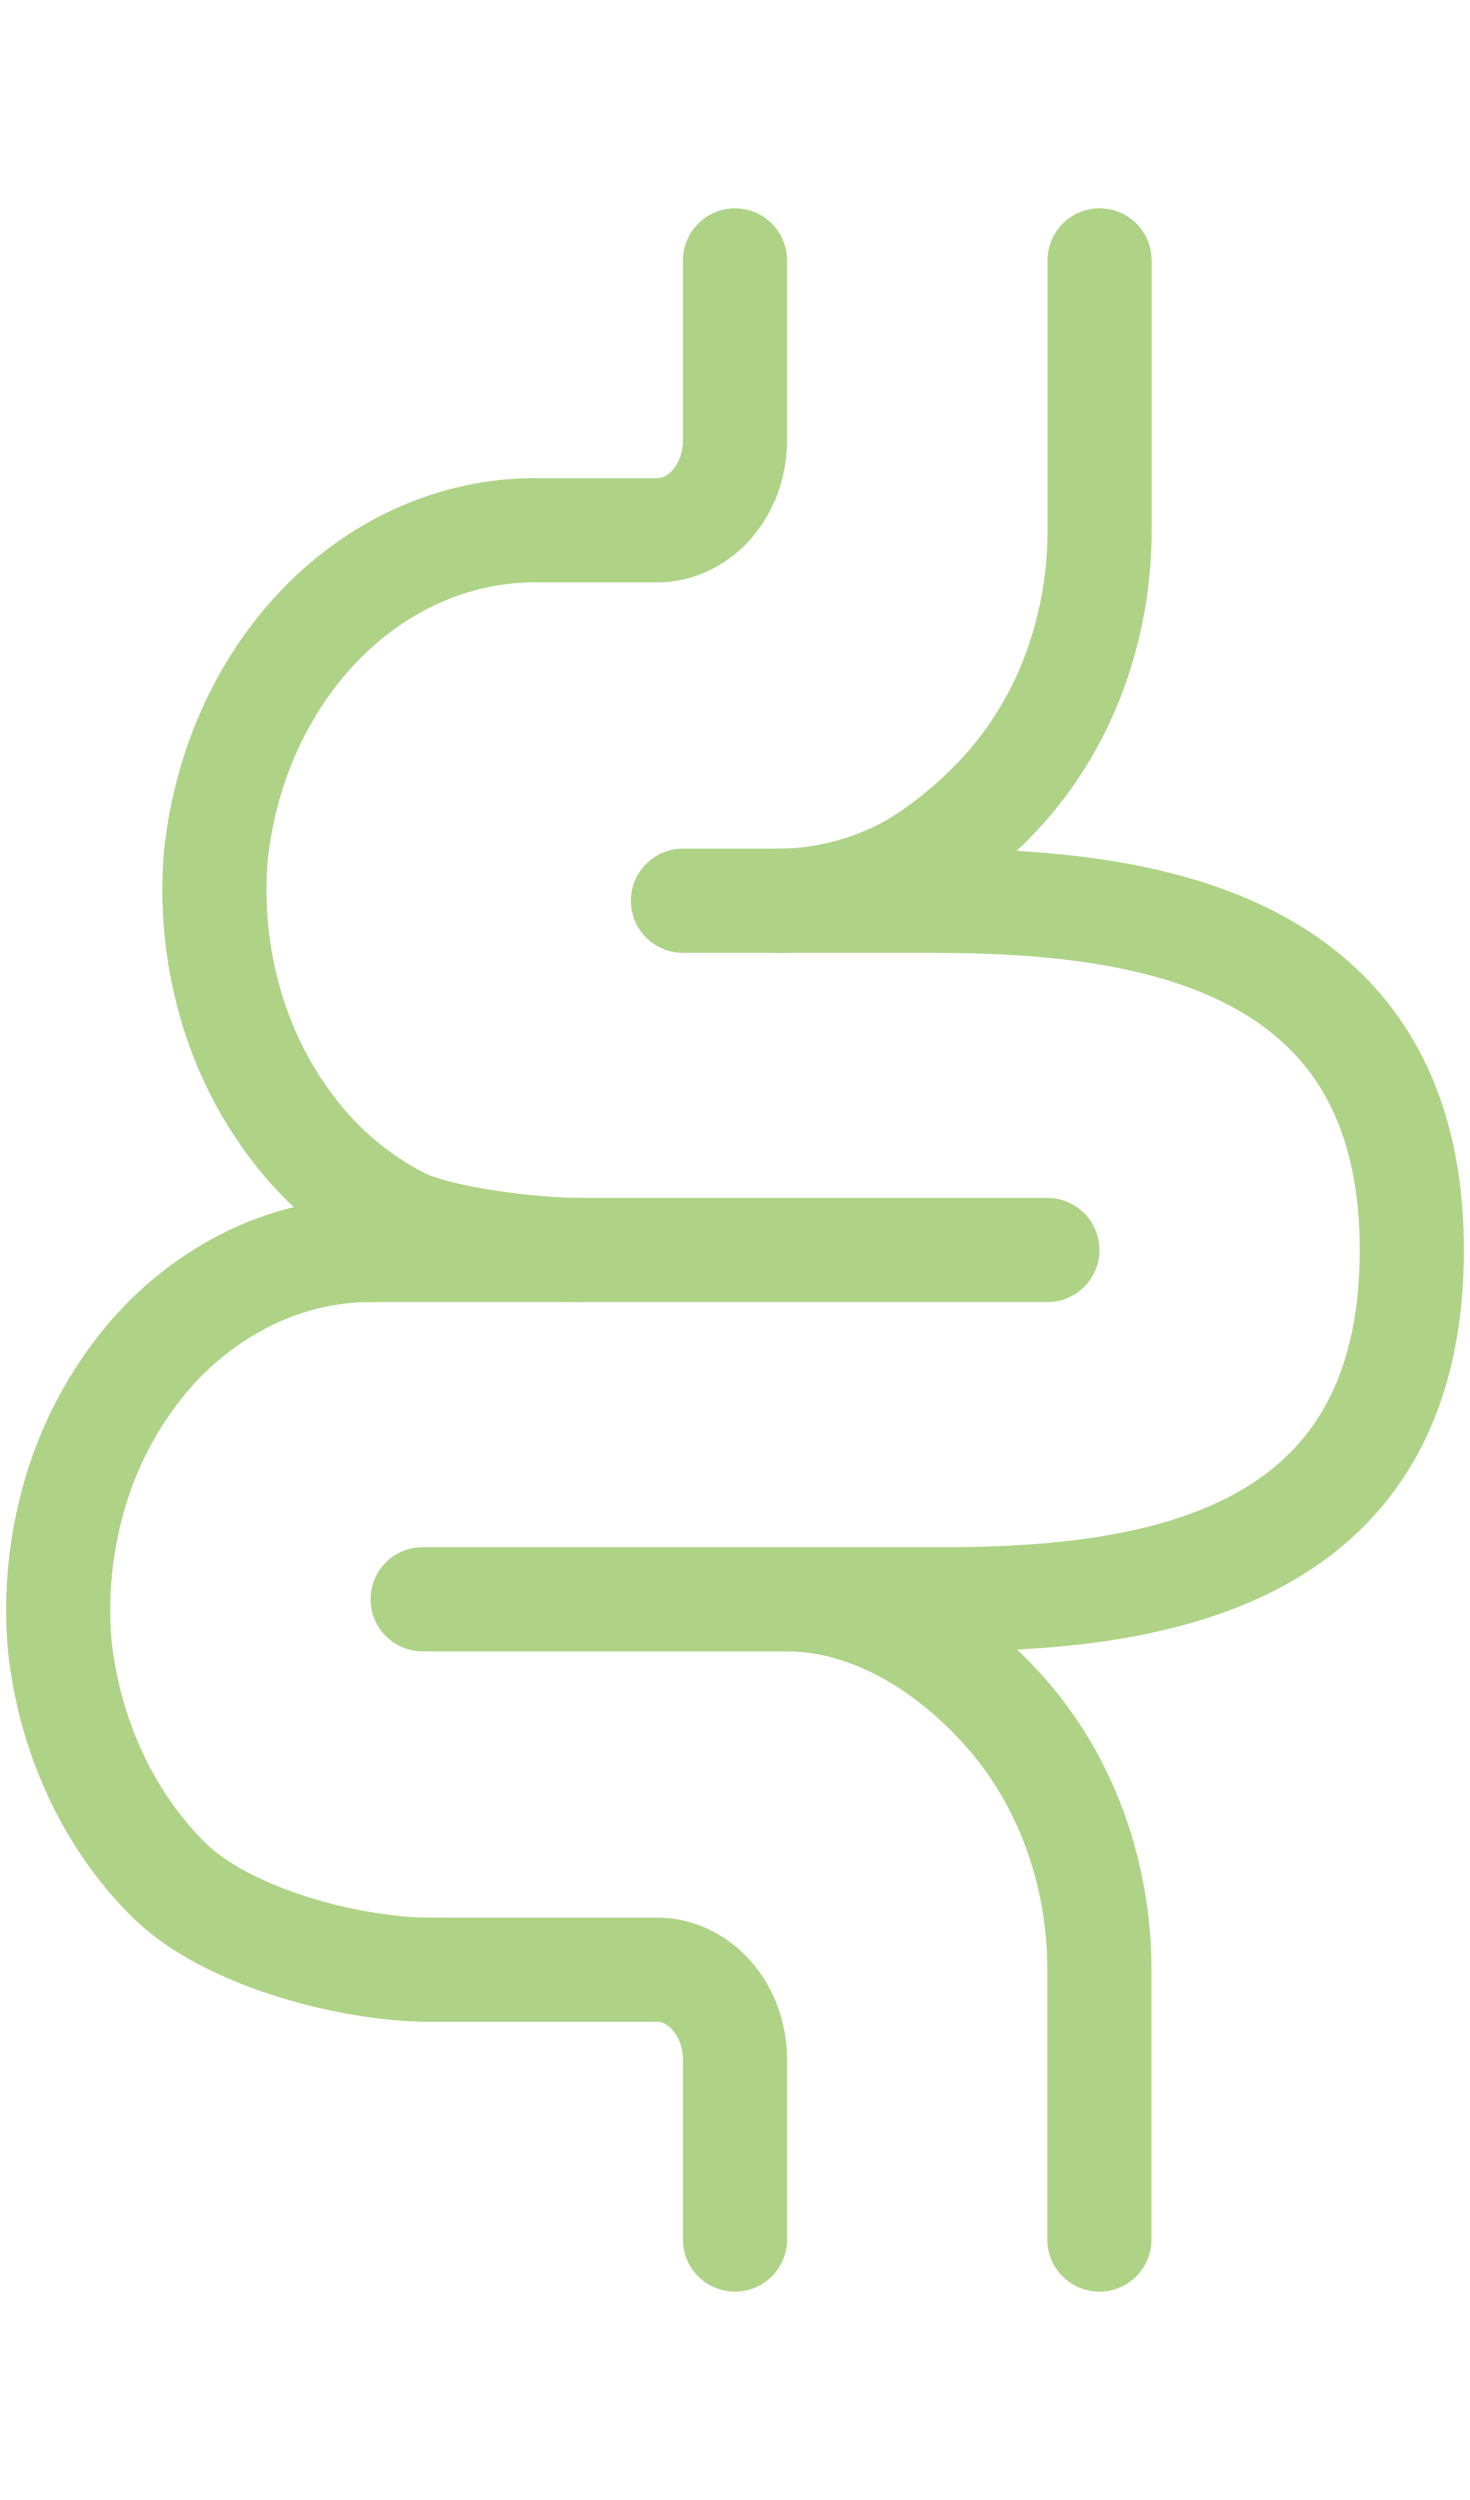<svg xmlns="http://www.w3.org/2000/svg" fill="none" viewBox="0 0 80 136" height="136" width="80">
<path fill="#AED386" d="M40 11.333C40.752 11.333 41.472 11.632 42.004 12.163C42.535 12.694 42.833 13.415 42.833 14.167V23.956C42.833 24.919 42.669 25.88 42.343 26.786C42.017 27.693 41.53 28.543 40.895 29.274C40.258 30.011 39.476 30.609 38.597 31.031C37.71 31.461 36.736 31.683 35.75 31.682H29.347C25.859 31.611 22.396 33.025 19.642 35.779C16.883 38.539 15.044 42.443 14.571 46.773C14.373 49.144 14.605 51.533 15.251 53.782C15.867 55.972 16.902 58.022 18.299 59.817C19.582 61.473 21.209 62.831 23.068 63.795C23.708 64.124 25.142 64.495 26.989 64.773C28.746 65.039 30.488 65.167 31.503 65.167C32.254 65.167 32.975 65.465 33.506 65.996C34.038 66.528 34.336 67.249 34.336 68C34.336 68.751 34.038 69.472 33.506 70.004C32.975 70.535 32.254 70.833 31.503 70.833C30.146 70.833 28.114 70.675 26.142 70.377C24.264 70.094 22.023 69.624 20.492 68.844C17.904 67.506 15.637 65.621 13.848 63.319C11.997 60.948 10.624 58.239 9.805 55.343C8.962 52.394 8.665 49.316 8.927 46.26L8.935 46.2C9.53 40.675 11.882 35.527 15.633 31.773C19.39 28.019 24.298 25.922 29.432 26.016H35.75C35.877 26.018 36.013 25.985 36.158 25.919C36.335 25.832 36.491 25.708 36.617 25.557C36.788 25.352 36.921 25.119 37.011 24.868C37.112 24.575 37.165 24.266 37.167 23.956V14.167C37.167 13.415 37.465 12.694 37.996 12.163C38.528 11.632 39.249 11.333 40 11.333Z" clip-rule="evenodd" fill-rule="evenodd"></path>
<path fill="#AED386" d="M11.99 67.156C14.519 65.855 17.322 65.173 20.167 65.167C20.918 65.167 21.639 65.465 22.17 65.996C22.701 66.528 23 67.249 23 68C23 68.751 22.701 69.472 22.17 70.004C21.639 70.535 20.918 70.833 20.167 70.833C18.254 70.833 16.347 71.295 14.568 72.205C12.708 73.169 11.08 74.526 9.797 76.183C8.399 77.978 7.364 80.028 6.748 82.218C6.099 84.493 5.869 86.867 6.068 89.225C6.541 93.557 8.38 97.461 11.14 100.218C12.299 101.379 14.367 102.459 16.874 103.235C19.339 103.997 21.87 104.354 23.674 104.318H35.75C36.742 104.318 37.711 104.544 38.597 104.969C39.481 105.389 40.258 105.995 40.893 106.726C41.53 107.46 42.017 108.307 42.343 109.214C42.669 110.12 42.833 111.084 42.833 112.047V121.833C42.833 122.585 42.535 123.305 42.004 123.837C41.472 124.368 40.752 124.667 40 124.667C39.249 124.667 38.528 124.368 37.997 123.837C37.465 123.305 37.167 122.585 37.167 121.833V112.044C37.165 111.734 37.112 111.425 37.011 111.132C36.92 110.881 36.786 110.648 36.614 110.443C36.489 110.292 36.334 110.169 36.158 110.081C36.032 110.015 35.892 109.982 35.75 109.984H23.759C21.255 110.03 18.13 109.554 15.203 108.65C12.304 107.754 9.23 106.326 7.131 104.227C3.379 100.473 1.025 95.325 0.433 89.8L0.427 89.74C0.164 86.684 0.461 83.606 1.302 80.656C2.121 77.76 3.494 75.05 5.346 72.678C7.134 70.378 9.401 68.493 11.99 67.156ZM59.842 11.333C60.593 11.333 61.314 11.632 61.845 12.163C62.377 12.694 62.675 13.415 62.675 14.167V28.849C62.675 31.739 62.182 34.612 61.213 37.301C60.272 39.959 58.843 42.418 57 44.551C56.503 45.122 55.946 45.701 55.328 46.288C60.032 46.56 65.109 47.385 69.41 49.609C72.331 51.119 74.944 53.301 76.805 56.403C78.664 59.5 79.667 63.336 79.667 68C79.667 72.647 78.695 76.477 76.884 79.571C75.071 82.674 72.521 84.861 69.645 86.38C65.29 88.683 60.117 89.491 55.354 89.737C55.932 90.289 56.478 90.861 56.992 91.454C60.658 95.676 62.664 101.328 62.664 107.151V121.833C62.664 122.585 62.365 123.305 61.834 123.837C61.303 124.368 60.582 124.667 59.831 124.667C59.079 124.667 58.358 124.368 57.827 123.837C57.296 123.305 56.997 122.585 56.997 121.833V107.151C56.997 102.595 55.422 98.288 52.713 95.172C49.852 91.871 46.242 89.837 42.833 89.834C42.082 89.834 41.361 89.535 40.83 89.004C40.299 88.472 40 87.752 40 87C40 86.249 40.299 85.528 40.83 84.997C41.361 84.466 42.082 84.167 42.833 84.167H51.325C56.929 84.167 62.695 83.646 66.996 81.371C69.087 80.266 70.793 78.764 71.994 76.71C73.198 74.647 74 71.85 74 68C74 64.164 73.178 61.376 71.946 59.316C70.713 57.264 68.96 55.754 66.806 54.641C62.378 52.352 56.473 51.836 50.809 51.836H42.318C41.566 51.836 40.846 51.537 40.314 51.006C39.783 50.475 39.484 49.754 39.484 49.002C39.484 48.251 39.783 47.53 40.314 46.999C40.846 46.468 41.566 46.169 42.318 46.169H42.326C44.156 46.165 45.961 45.748 47.608 44.951C49.22 44.186 51.313 42.458 52.722 40.834C54.101 39.226 55.173 37.378 55.884 35.383C56.633 33.286 57.014 31.076 57.008 28.849V14.167C57.008 13.415 57.307 12.694 57.838 12.163C58.37 11.632 59.09 11.333 59.842 11.333Z" clip-rule="evenodd" fill-rule="evenodd"></path>
<path fill="#AED386" d="M17.333 68C17.333 67.249 17.632 66.528 18.163 65.996C18.695 65.465 19.415 65.167 20.167 65.167H57C57.752 65.167 58.472 65.465 59.004 65.996C59.535 66.528 59.833 67.249 59.833 68C59.833 68.751 59.535 69.472 59.004 70.004C58.472 70.535 57.752 70.833 57 70.833H20.167C19.415 70.833 18.695 70.535 18.163 70.004C17.632 69.472 17.333 68.751 17.333 68ZM34.333 49C34.333 48.248 34.632 47.528 35.163 46.996C35.695 46.465 36.415 46.166 37.167 46.166H42.833C43.585 46.166 44.306 46.465 44.837 46.996C45.368 47.528 45.667 48.248 45.667 49C45.667 49.751 45.368 50.472 44.837 51.003C44.306 51.535 43.585 51.833 42.833 51.833H37.167C36.415 51.833 35.695 51.535 35.163 51.003C34.632 50.472 34.333 49.751 34.333 49ZM20.167 87C20.167 86.249 20.465 85.528 20.997 84.997C21.528 84.466 22.249 84.167 23 84.167H42.833C43.585 84.167 44.306 84.466 44.837 84.997C45.368 85.528 45.667 86.249 45.667 87C45.667 87.752 45.368 88.472 44.837 89.004C44.306 89.535 43.585 89.834 42.833 89.834H23C22.249 89.834 21.528 89.535 20.997 89.004C20.465 88.472 20.167 87.752 20.167 87Z" clip-rule="evenodd" fill-rule="evenodd"></path>
</svg>
